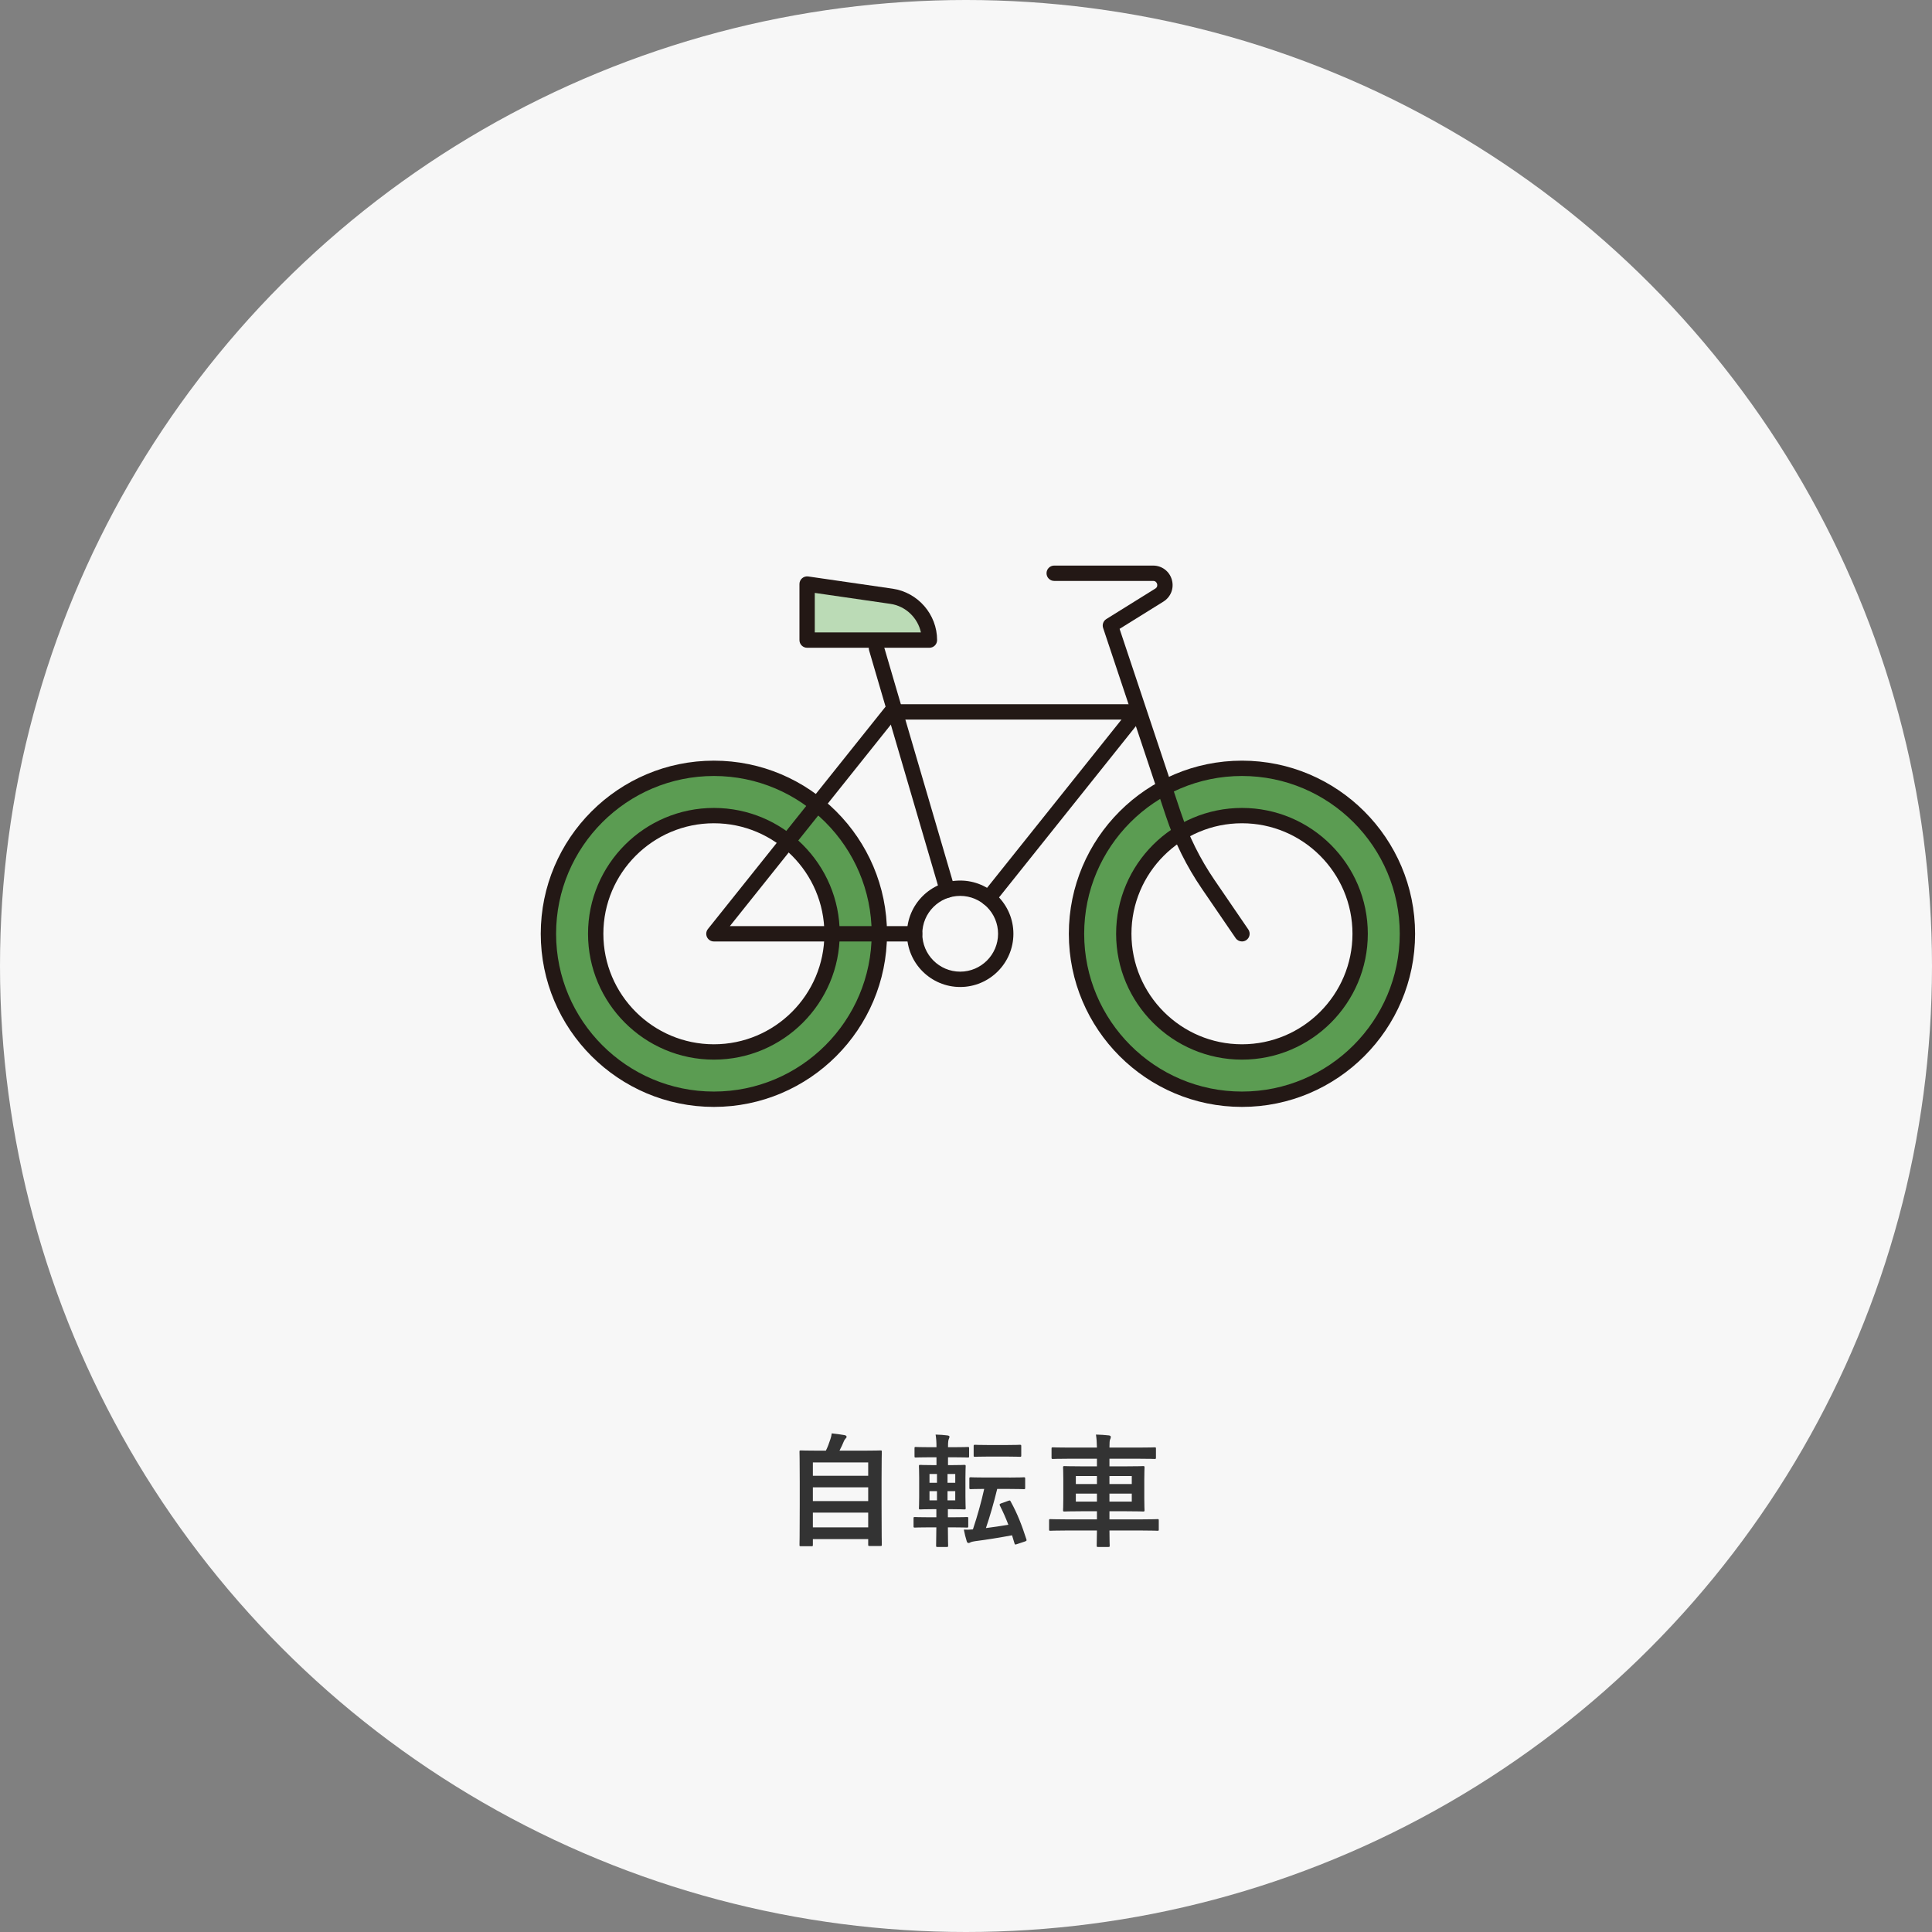 <?xml version="1.0" encoding="UTF-8"?>
<svg xmlns="http://www.w3.org/2000/svg" viewBox="0 0 262.422 262.422">
  <rect x="0" y="0" width="262.422" height="262.422" fill="#808080" stroke="none"/>
  <defs>
    <style>
      .cls-1 {
        fill: #333;
      }

      .cls-1, .cls-2, .cls-3, .cls-4, .cls-5 {
        stroke-width: 0px;
      }

      .cls-2 {
        fill: #231815;
      }

      .cls-3 {
        fill: #bbdbb6;
      }

      .cls-4 {
        fill: #f7f7f7;
        mix-blend-mode: multiply;
      }

      .cls-5 {
        fill: #5b9c52;
      }

      .cls-6 {
        isolation: isolate;
      }
    </style>
  </defs>
  <g class="cls-6">
    <g id="_レイヤー_2" data-name="レイヤー 2">
      <g id="_レイヤー_3" data-name="レイヤー 3">
        <g>
          <circle class="cls-4" cx="131.211" cy="131.211" r="131.211"/>
          <g>
            <path class="cls-1" d="M108.778,210.023c-.167,0-.183-.017-.183-.183,0-.101.033-.983.033-5.433v-3.082c0-3.1-.033-4.016-.033-4.133,0-.166.017-.183.183-.183.117,0,.7.033,2.316.033h1.083c.267-.533.417-.967.617-1.566.083-.217.133-.467.183-.783.567.05,1.3.167,1.783.25.15.033.233.133.233.217,0,.1-.067.166-.133.233-.117.133-.2.25-.25.399-.167.4-.317.75-.583,1.25h3.25c1.616,0,2.199-.033,2.316-.033.167,0,.184.017.184.183,0,.101-.034,1.033-.034,3.683v3.516c0,4.449.034,5.332.034,5.416,0,.166-.017.183-.184.183h-1.483c-.167,0-.183-.017-.183-.183v-.75h-7.515v.783c0,.166-.017.183-.183.183h-1.45ZM110.411,200.459h7.515v-1.816h-7.515v1.816ZM117.926,203.892v-1.867h-7.515v1.867h7.515ZM117.926,207.458v-2h-7.515v2h7.515Z"/>
            <path class="cls-1" d="M126.302,207.458c-1.45,0-1.949.033-2.033.033-.167,0-.183-.017-.183-.184v-1.066c0-.166.017-.183.183-.183.083,0,.583.033,2.033.033h.883v-1.1h-.367c-1.266,0-1.716.033-1.816.033-.167,0-.184-.017-.184-.167,0-.116.033-.55.033-1.566v-2.582c0-1-.033-1.45-.033-1.55,0-.167.017-.184.184-.184.1,0,.55.033,1.816.033h.383v-1.066h-.833c-1.4,0-1.883.033-1.983.033-.15,0-.167-.017-.167-.183v-1.083c0-.15.017-.167.167-.167.1,0,.583.033,1.983.033h.833c0-.717-.033-1.183-.117-1.716.6.017,1.133.05,1.616.116.184.033.267.083.267.167,0,.1-.033.183-.083.3-.067.149-.117.366-.117,1.083v.05h.7c1.417,0,1.883-.033,1.983-.033.167,0,.183.017.183.167v1.083c0,.166-.017.183-.183.183-.1,0-.566-.033-1.983-.033h-.7v1.066h.417c1.266,0,1.7-.033,1.799-.033.167,0,.184.017.184.184,0,.1-.033.55-.033,1.55v2.582c0,1.017.033,1.467.033,1.566,0,.15-.017.167-.184.167-.1,0-.533-.033-1.799-.033h-.433v1.1h.55c1.45,0,1.933-.033,2.033-.033.167,0,.183.017.183.183v1.066c0,.167-.017.184-.183.184-.1,0-.583-.033-2.033-.033h-.55c0,1.566.033,2.416.033,2.482,0,.167-.017.184-.184.184h-1.266c-.167,0-.183-.017-.183-.184,0-.083.017-.933.033-2.482h-.883ZM127.269,201.409v-1.199h-1.016v1.199h1.016ZM127.269,203.792v-1.25h-1.016v1.25h1.016ZM128.702,200.209v1.199h1.05v-1.199h-1.05ZM129.751,202.542h-1.05v1.25h1.05v-1.25ZM137.05,200.693c1.433,0,1.916-.034,2.016-.034.167,0,.183.017.183.184v1.233c0,.183-.017.199-.183.199-.1,0-.583-.033-2.016-.033h-1.6c-.483,1.967-.983,3.699-1.533,5.315,1.033-.133,2.066-.283,3.049-.449-.35-.917-.733-1.783-1.149-2.6-.083-.167-.05-.217.15-.3l.983-.351c.217-.066.233-.083.317.067.933,1.683,1.516,3.216,2.149,5.165.05.167.033.2-.184.283l-1.1.366c-.233.084-.283.084-.333-.1-.1-.366-.217-.75-.333-1.1-1.7.316-3.333.583-5.016.8-.35.05-.533.1-.616.149-.117.067-.184.101-.267.101-.117,0-.2-.066-.25-.217-.167-.517-.3-1.083-.4-1.6.466.017.85,0,1.233-.033.617-1.85,1.133-3.699,1.533-5.499-1.267,0-1.733.033-1.816.033-.183,0-.2-.017-.2-.199v-1.233c0-.167.017-.184.2-.184.1,0,.583.034,2.016.034h3.166ZM136.7,196.277c1.283,0,1.716-.033,1.816-.033.183,0,.2.017.2.2v1.249c0,.167-.017.184-.2.184-.1,0-.533-.033-1.816-.033h-2.433c-1.3,0-1.716.033-1.816.033-.183,0-.2-.017-.2-.184v-1.249c0-.184.017-.2.2-.2.1,0,.517.033,1.816.033h2.433Z"/>
            <path class="cls-1" d="M144.73,207.89c-1.466,0-1.966.034-2.066.034-.15,0-.167-.017-.167-.184v-1.217c0-.166.017-.183.167-.183.1,0,.6.033,2.066.033h4.266v-1.1h-2.1c-1.616,0-2.2.033-2.316.033-.167,0-.184-.017-.184-.184,0-.1.033-.533.033-1.583v-2.616c0-1.033-.033-1.482-.033-1.583,0-.183.017-.199.184-.199.116,0,.7.033,2.316.033h2.1v-1.033h-3.816c-1.533,0-2.049.033-2.149.033-.184,0-.2-.017-.2-.2v-1.216c0-.15.017-.167.2-.167.1,0,.616.033,2.149.033h3.816c-.017-.75-.05-1.216-.133-1.766.616.017,1.2.05,1.766.116.15.017.25.1.25.184,0,.133-.017.217-.083.333-.083.15-.1.517-.1,1.133h3.966c1.533,0,2.066-.033,2.166-.033.167,0,.184.017.184.167v1.216c0,.184-.017.2-.184.2-.1,0-.633-.033-2.166-.033h-3.966v1.033h2.266c1.633,0,2.216-.033,2.316-.033.167,0,.183.017.183.199,0,.101-.033.55-.033,1.583v2.616c0,1.05.033,1.483.033,1.583,0,.167-.017.184-.183.184-.1,0-.683-.033-2.316-.033h-2.266v1.1h4.466c1.466,0,1.966-.033,2.066-.033.15,0,.167.017.167.183v1.217c0,.167-.017.184-.167.184-.1,0-.6-.034-2.066-.034h-4.466c0,1.3.034,1.983.034,2.05,0,.167-.017.184-.2.184h-1.383c-.167,0-.184-.017-.184-.184,0-.083.017-.75.034-2.05h-4.266ZM148.996,201.576v-1.083h-2.866v1.083h2.866ZM148.996,203.959v-1.083h-2.866v1.083h2.866ZM150.695,200.493v1.083h3.033v-1.083h-3.033ZM153.728,202.876h-3.033v1.083h3.033v-1.083Z"/>
          </g>
          <g>
            <path class="cls-3" d="M110.917,86.255c-.332,0-.6-.269-.6-.6v-4.839c0-.174.076-.34.208-.454.11-.095.25-.146.393-.146.029,0,.057.002.086.006l9.992,1.448c2.067.299,3.777,1.798,4.357,3.819.052.181.016.376-.098.526-.113.15-.291.238-.479.238h-13.858Z"/>
            <path class="cls-5" d="M114.241,126.15c-.314,0-.575-.242-.598-.556-.311-4.206-2.193-8.113-5.299-11.002-.23-.214-.256-.568-.06-.814l2.402-3.007c.104-.129.255-.21.42-.223.016-.002.032-.002.048-.002.148,0,.292.055.403.155,4.253,3.85,6.785,9.11,7.129,14.812.01.165-.049.327-.162.447-.114.12-.271.188-.437.188h-3.847Z"/>
            <path class="cls-5" d="M96.967,148.622c-12.014,0-21.788-9.773-21.788-21.787s9.774-21.787,21.788-21.787c4.499,0,8.832,1.38,12.531,3.992.135.096.225.242.248.406.023.163-.022.329-.125.459l-2.399,3.003c-.118.147-.292.225-.469.225-.117,0-.235-.034-.339-.104-2.797-1.92-6.063-2.935-9.446-2.935-9.23,0-16.74,7.511-16.74,16.741s7.51,16.74,16.74,16.74c8.706,0,16.031-6.807,16.676-15.494.023-.313.284-.556.598-.556h3.847c.166,0,.324.068.437.188s.172.282.162.447c-.696,11.474-10.237,20.461-21.72,20.461Z"/>
            <path class="cls-5" d="M168.695,148.622c-12.013,0-21.787-9.773-21.787-21.787,0-7.514,3.823-14.405,10.227-18.436.097-.061.208-.092.32-.092.068,0,.136.011.202.034.173.062.309.201.367.375l.694,2.079c.145.438.311.866.477,1.294l.13.337c.099.257.01.548-.215.706-4.48,3.144-7.154,8.266-7.154,13.702,0,9.23,7.509,16.74,16.74,16.74s16.739-7.51,16.739-16.74-7.509-16.741-16.739-16.741c-2.575,0-5.069.591-7.413,1.755-.084.042-.175.062-.267.062-.075,0-.15-.014-.221-.042-.158-.062-.283-.189-.342-.349l-.146-.383c-.099-.257-.198-.514-.286-.776l-.84-2.517c-.096-.288.039-.604.315-.732,2.926-1.37,6.021-2.064,9.199-2.064,12.013,0,21.787,9.773,21.787,21.787s-9.773,21.787-21.787,21.787Z"/>
            <g>
              <g>
                <path class="cls-2" d="M168.695,150.35c-12.966,0-23.515-10.549-23.515-23.515s10.549-23.515,23.515-23.515,23.515,10.549,23.515,23.515-10.549,23.515-23.515,23.515ZM168.695,105.402c-11.817,0-21.432,9.615-21.432,21.432s9.615,21.432,21.432,21.432,21.432-9.615,21.432-21.432-9.615-21.432-21.432-21.432Z"/>
                <path class="cls-2" d="M168.695,143.929c-9.426,0-17.094-7.668-17.094-17.094s7.668-17.094,17.094-17.094,17.094,7.668,17.094,17.094-7.668,17.094-17.094,17.094ZM168.695,111.823c-8.277,0-15.011,6.734-15.011,15.011s6.734,15.011,15.011,15.011,15.011-6.734,15.011-15.011-6.734-15.011-15.011-15.011Z"/>
                <path class="cls-2" d="M96.966,150.35c-12.966,0-23.516-10.549-23.516-23.515s10.549-23.515,23.516-23.515,23.515,10.549,23.515,23.515-10.549,23.515-23.515,23.515ZM96.966,105.402c-11.818,0-21.433,9.615-21.433,21.432s9.615,21.432,21.433,21.432,21.432-9.615,21.432-21.432-9.614-21.432-21.432-21.432Z"/>
                <path class="cls-2" d="M96.966,143.929c-9.426,0-17.095-7.668-17.095-17.094s7.669-17.094,17.095-17.094,17.094,7.668,17.094,17.094-7.668,17.094-17.094,17.094ZM96.966,111.823c-8.277,0-15.012,6.734-15.012,15.011s6.734,15.011,15.012,15.011,15.011-6.734,15.011-15.011-6.734-15.011-15.011-15.011Z"/>
                <path class="cls-2" d="M124.233,127.879h-27.262c-.4,0-.765-.229-.939-.59s-.125-.789.125-1.102l24.079-30.139c.198-.247.497-.391.814-.391h33.447c.4,0,.765.229.939.59.173.36.124.789-.125,1.102l-20.217,25.302c-.36.449-1.014.522-1.464.164-.449-.359-.522-1.015-.164-1.464l18.866-23.611h-30.781l-22.415,28.056h25.097c.575,0,1.042.466,1.042,1.042s-.466,1.042-1.042,1.042Z"/>
                <path class="cls-2" d="M168.696,127.876c-.332,0-.659-.159-.861-.454l-4.585-6.707c-2.069-3.025-3.707-6.325-4.868-9.806l-8.546-25.612c-.153-.457.028-.959.438-1.214l6.649-4.136c.325-.203.279-.51.244-.633s-.158-.409-.542-.409h-13.434c-.575,0-1.042-.466-1.042-1.042s.466-1.042,1.042-1.042h13.434c1.195,0,2.217.771,2.545,1.92.328,1.148-.133,2.343-1.147,2.974l-5.951,3.702,8.286,24.833c1.1,3.298,2.653,6.423,4.613,9.289l4.585,6.708c.325.474.203,1.123-.273,1.448-.18.123-.384.181-.587.181Z"/>
                <path class="cls-2" d="M128.673,121.944c-.451,0-.866-.295-.999-.749l-9.627-32.858c-.162-.552.155-1.13.707-1.292.551-.166,1.13.155,1.293.706l9.627,32.858c.162.553-.155,1.131-.707,1.292-.098.029-.197.042-.293.042Z"/>
                <path class="cls-2" d="M109.63,87.985c-.276,0-.541-.11-.736-.305s-.305-.461-.305-.736v-7.613c0-.303.131-.59.36-.788.229-.197.533-.286.831-.243l11.462,1.661c3.445.5,6.043,3.501,6.043,6.982,0,.575-.466,1.042-1.042,1.042h-16.613ZM110.671,85.902h14.418c-.432-1.989-2.071-3.579-4.147-3.88l-10.271-1.488v5.368Z"/>
              </g>
              <path class="cls-2" d="M130.421,134.063c-3.986,0-7.229-3.243-7.229-7.229s3.243-7.229,7.229-7.229,7.229,3.243,7.229,7.229-3.243,7.229-7.229,7.229ZM130.421,121.688c-2.837,0-5.145,2.308-5.145,5.146s2.308,5.146,5.145,5.146,5.146-2.308,5.146-5.146-2.308-5.146-5.146-5.146Z"/>
            </g>
          </g>
        </g>
      </g>
    </g>
  </g>
</svg>